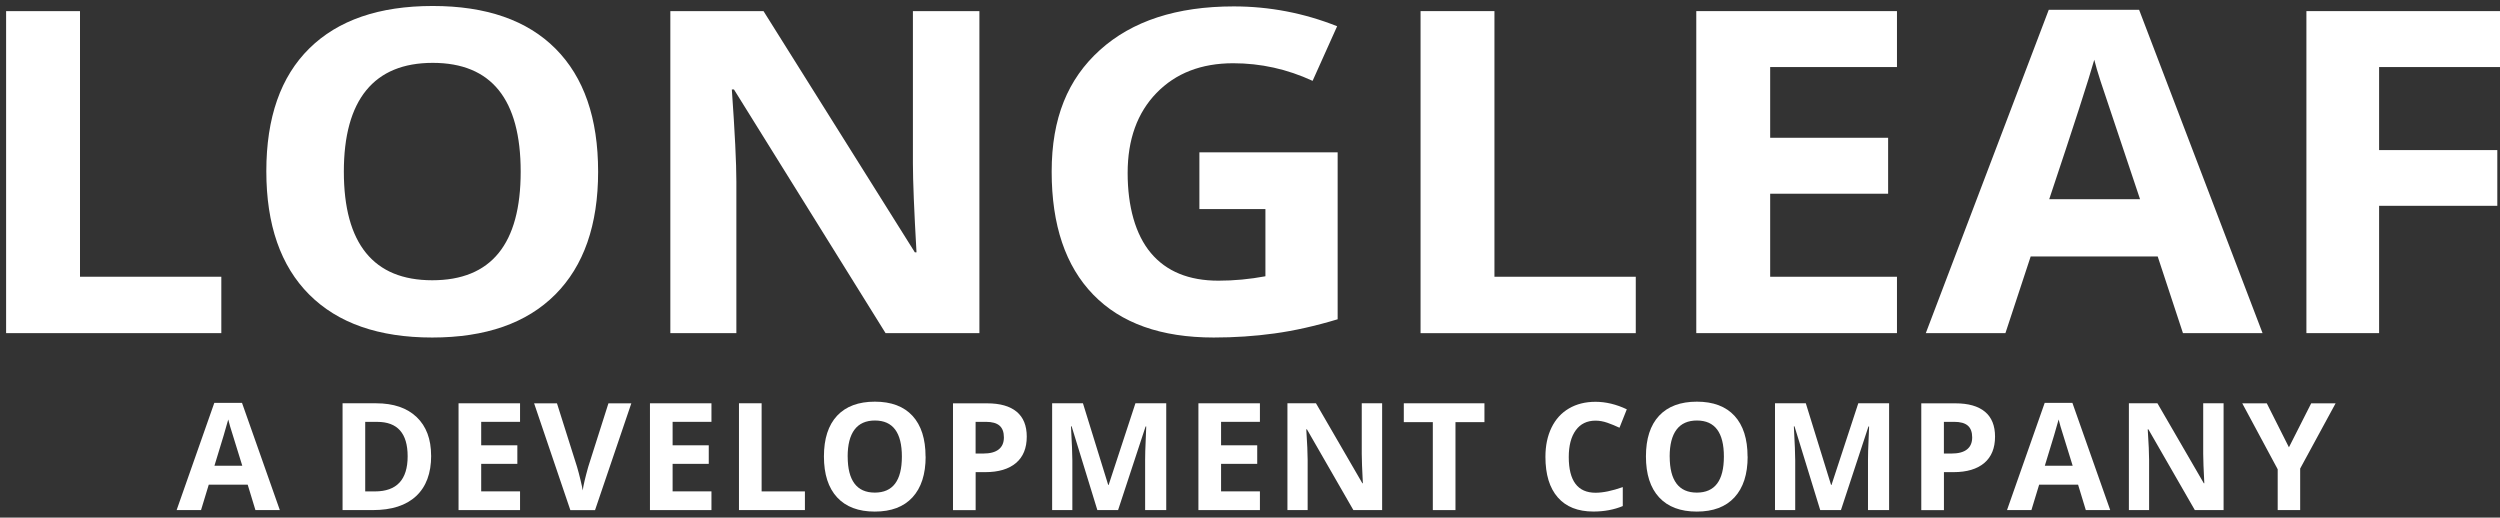 <?xml version="1.0" encoding="UTF-8"?>
<svg data-id="Layer_1" data-name="Layer 1" xmlns="http://www.w3.org/2000/svg" viewBox="0 0 585 121.12">
  <rect x="0" y="0" width="585" height="121.12" fill="#333333" stroke="none"/>
  <defs>
    <style>
      .cls-1 {
        fill: #fff;
        stroke-width: 0px;
      }
    </style>
  </defs>
  <g>
    <path class="cls-1" d="m1.43,77.95V2.6h17.29v62.16h33.07v13.2H1.43Z"/>
    <path class="cls-1" d="m139.96,40.17c0,12.47-3.35,22.06-10.04,28.76-6.69,6.7-16.28,10.05-28.78,10.05s-22.08-3.35-28.78-10.05c-6.69-6.7-10.04-16.32-10.04-28.87s3.35-22.12,10.07-28.74c6.71-6.61,16.33-9.92,28.86-9.92s22.11,3.33,28.75,10c6.64,6.67,9.96,16.25,9.96,28.76Zm-59.5,0c0,8.42,1.73,14.76,5.19,19.02,3.46,4.26,8.62,6.39,15.5,6.39,13.79,0,20.69-8.47,20.69-25.41s-6.86-25.46-20.58-25.46c-6.88,0-12.06,2.14-15.56,6.42-3.49,4.28-5.24,10.63-5.24,19.05Z"/>
    <path class="cls-1" d="m229.19,77.95h-21.97l-35.47-57.01h-.5c.71,10.07,1.06,17.25,1.06,21.55v35.46h-15.45V2.6h21.8l35.41,56.44h.39c-.56-9.79-.84-16.72-.84-20.77V2.6h15.56v75.36Z"/>
    <path class="cls-1" d="m280.66,35.64h32.35v39.07c-5.24,1.58-10.18,2.69-14.81,3.32-4.63.64-9.36.95-14.19.95-12.31,0-21.7-3.34-28.19-10.03-6.49-6.68-9.73-16.28-9.73-28.79s3.76-21.65,11.29-28.45c7.53-6.8,17.96-10.21,31.31-10.21,8.36,0,16.43,1.55,24.2,4.64l-5.74,12.78c-5.95-2.75-12.14-4.12-18.57-4.12-7.47,0-13.46,2.32-17.96,6.96-4.5,4.64-6.75,10.88-6.75,18.71s1.81,14.42,5.44,18.74c3.62,4.31,8.89,6.47,15.81,6.47,3.61,0,7.27-.34,10.99-1.03v-15.72h-15.45v-13.3Z"/>
    <path class="cls-1" d="m332.41,77.95V2.6h17.29v62.16h33.07v13.2h-50.36Z"/>
    <path class="cls-1" d="m443.89,77.95h-46.96V2.6h46.96v13.09h-29.67v16.55h27.6v13.09h-27.6v19.43h29.67v13.2Z"/>
    <path class="cls-1" d="m510.81,77.95l-5.91-17.94h-29.72l-5.91,17.94h-18.63L479.41,2.29h21.14l28.89,75.67h-18.63Zm-10.04-31.34c-5.46-16.25-8.54-25.45-9.23-27.58-.69-2.13-1.18-3.81-1.48-5.05-1.23,4.4-4.74,15.28-10.54,32.63h21.25Z"/>
    <path class="cls-1" d="m556.71,77.95h-17.01V2.6h46.73v13.09h-29.72v19.43h27.66v13.04h-27.66v29.79Z"/>
  </g>
  <g>
    <path class="cls-1" d="m59.77,119.36l-1.81-5.95h-9.11l-1.81,5.95h-5.71l8.82-25.09h6.48l8.85,25.09h-5.71Zm-3.08-10.39c-1.67-5.39-2.62-8.44-2.83-9.14-.21-.71-.36-1.26-.45-1.67-.38,1.46-1.45,5.06-3.23,10.82h6.51Z"/>
    <path class="cls-1" d="m100.89,106.63c0,4.11-1.17,7.26-3.51,9.45-2.34,2.19-5.72,3.28-10.14,3.28h-7.08v-24.99h7.84c4.08,0,7.25,1.08,9.5,3.23s3.38,5.16,3.38,9.02Zm-5.5.14c0-5.37-2.37-8.05-7.11-8.05h-2.82v16.27h2.27c5.1,0,7.66-2.74,7.66-8.22Z"/>
    <path class="cls-1" d="m121.69,119.36h-14.39v-24.99h14.39v4.34h-9.09v5.49h8.46v4.34h-8.46v6.44h9.09v4.38Z"/>
    <path class="cls-1" d="m142.38,94.38h5.35l-8.49,24.99h-5.78l-8.48-24.99h5.35l4.7,14.87c.26.88.53,1.9.81,3.07.28,1.17.45,1.98.52,2.44.12-1.05.55-2.88,1.28-5.5l4.73-14.87Z"/>
    <path class="cls-1" d="m166.48,119.36h-14.39v-24.99h14.39v4.34h-9.09v5.49h8.46v4.34h-8.46v6.44h9.09v4.38Z"/>
    <path class="cls-1" d="m172.92,119.36v-24.99h5.3v20.61h10.13v4.38h-15.43Z"/>
    <path class="cls-1" d="m216.6,106.84c0,4.14-1.03,7.31-3.08,9.54s-4.99,3.33-8.82,3.33-6.77-1.11-8.82-3.33-3.08-5.41-3.08-9.57,1.03-7.33,3.08-9.53c2.06-2.19,5-3.29,8.84-3.29s6.78,1.11,8.81,3.32c2.03,2.21,3.05,5.39,3.05,9.54Zm-18.24,0c0,2.79.53,4.89,1.59,6.31,1.06,1.41,2.64,2.12,4.75,2.12,4.23,0,6.34-2.81,6.34-8.43s-2.1-8.44-6.31-8.44c-2.11,0-3.7.71-4.77,2.13-1.07,1.42-1.61,3.52-1.61,6.31Z"/>
    <path class="cls-1" d="m240.26,102.17c0,2.69-.84,4.75-2.52,6.17-1.68,1.42-4.07,2.14-7.17,2.14h-2.27v8.89h-5.3v-24.99h7.98c3.03,0,5.33.65,6.91,1.96s2.37,3.25,2.37,5.84Zm-11.96,3.96h1.74c1.63,0,2.85-.32,3.66-.97.81-.64,1.21-1.58,1.21-2.81s-.34-2.16-1.02-2.75c-.68-.59-1.74-.89-3.19-.89h-2.41v7.42Z"/>
    <path class="cls-1" d="m256.78,119.36l-6.02-19.6h-.15c.22,3.99.32,6.65.32,7.98v11.62h-4.73v-24.99h7.21l5.91,19.11h.1l6.27-19.11h7.21v24.99h-4.94v-11.83c0-.56,0-1.2.03-1.93.02-.73.09-2.67.23-5.81h-.15l-6.44,19.57h-4.85Z"/>
    <path class="cls-1" d="m294.82,119.36h-14.39v-24.99h14.39v4.34h-9.09v5.49h8.46v4.34h-8.46v6.44h9.09v4.38Z"/>
    <path class="cls-1" d="m323.42,119.36h-6.73l-10.87-18.9h-.15c.22,3.34.32,5.72.32,7.14v11.76h-4.73v-24.99h6.68l10.85,18.71h.12c-.17-3.25-.26-5.54-.26-6.89v-11.83h4.77v24.99Z"/>
    <path class="cls-1" d="m340.58,119.36h-5.3v-20.58h-6.79v-4.41h18.87v4.41h-6.78v20.58Z"/>
    <path class="cls-1" d="m373.36,98.43c-1.99,0-3.54.75-4.63,2.25s-1.64,3.59-1.64,6.26c0,5.57,2.09,8.36,6.27,8.36,1.75,0,3.88-.44,6.37-1.32v4.44c-2.05.85-4.34,1.28-6.87,1.28-3.63,0-6.41-1.1-8.34-3.31-1.93-2.21-2.89-5.37-2.89-9.49,0-2.6.47-4.87,1.42-6.83.95-1.95,2.3-3.45,4.08-4.49,1.77-1.04,3.85-1.56,6.23-1.56s4.86.59,7.31,1.76l-1.71,4.31c-.93-.44-1.88-.83-2.82-1.16-.95-.33-1.87-.5-2.79-.5Z"/>
    <path class="cls-1" d="m408.95,106.84c0,4.14-1.03,7.31-3.08,9.54s-4.99,3.33-8.82,3.33-6.77-1.11-8.82-3.33-3.08-5.41-3.08-9.57,1.03-7.33,3.08-9.53c2.06-2.19,5-3.29,8.84-3.29s6.78,1.11,8.81,3.32c2.03,2.21,3.05,5.39,3.05,9.54Zm-18.24,0c0,2.79.53,4.89,1.59,6.31,1.06,1.41,2.64,2.12,4.75,2.12,4.23,0,6.34-2.81,6.34-8.43s-2.1-8.44-6.31-8.44c-2.11,0-3.7.71-4.77,2.13-1.07,1.42-1.61,3.52-1.61,6.31Z"/>
    <path class="cls-1" d="m425.93,119.36l-6.02-19.6h-.15c.22,3.99.32,6.65.32,7.98v11.62h-4.73v-24.99h7.21l5.91,19.11h.1l6.27-19.11h7.21v24.99h-4.94v-11.83c0-.56,0-1.2.03-1.93.02-.73.09-2.67.23-5.81h-.15l-6.44,19.57h-4.85Z"/>
    <path class="cls-1" d="m466.84,102.17c0,2.69-.84,4.75-2.52,6.17-1.68,1.42-4.07,2.14-7.17,2.14h-2.27v8.89h-5.3v-24.99h7.98c3.03,0,5.33.65,6.91,1.96s2.37,3.25,2.37,5.84Zm-11.96,3.96h1.74c1.63,0,2.85-.32,3.66-.97.81-.64,1.21-1.58,1.21-2.81s-.34-2.16-1.02-2.75c-.68-.59-1.74-.89-3.19-.89h-2.41v7.42Z"/>
    <path class="cls-1" d="m488.08,119.36l-1.81-5.95h-9.11l-1.81,5.95h-5.71l8.82-25.09h6.48l8.85,25.09h-5.71Zm-3.08-10.39c-1.67-5.39-2.62-8.44-2.83-9.14-.21-.71-.36-1.26-.45-1.67-.38,1.46-1.45,5.06-3.23,10.82h6.51Z"/>
    <path class="cls-1" d="m520.32,119.36h-6.73l-10.87-18.9h-.15c.22,3.34.32,5.72.32,7.14v11.76h-4.73v-24.99h6.68l10.85,18.71h.12c-.17-3.25-.26-5.54-.26-6.89v-11.83h4.77v24.99Z"/>
    <path class="cls-1" d="m535.61,104.67l5.21-10.29h5.71l-8.29,15.26v9.72h-5.26v-9.55l-8.29-15.43h5.74l5.18,10.29Z"/>
  </g>
</svg>